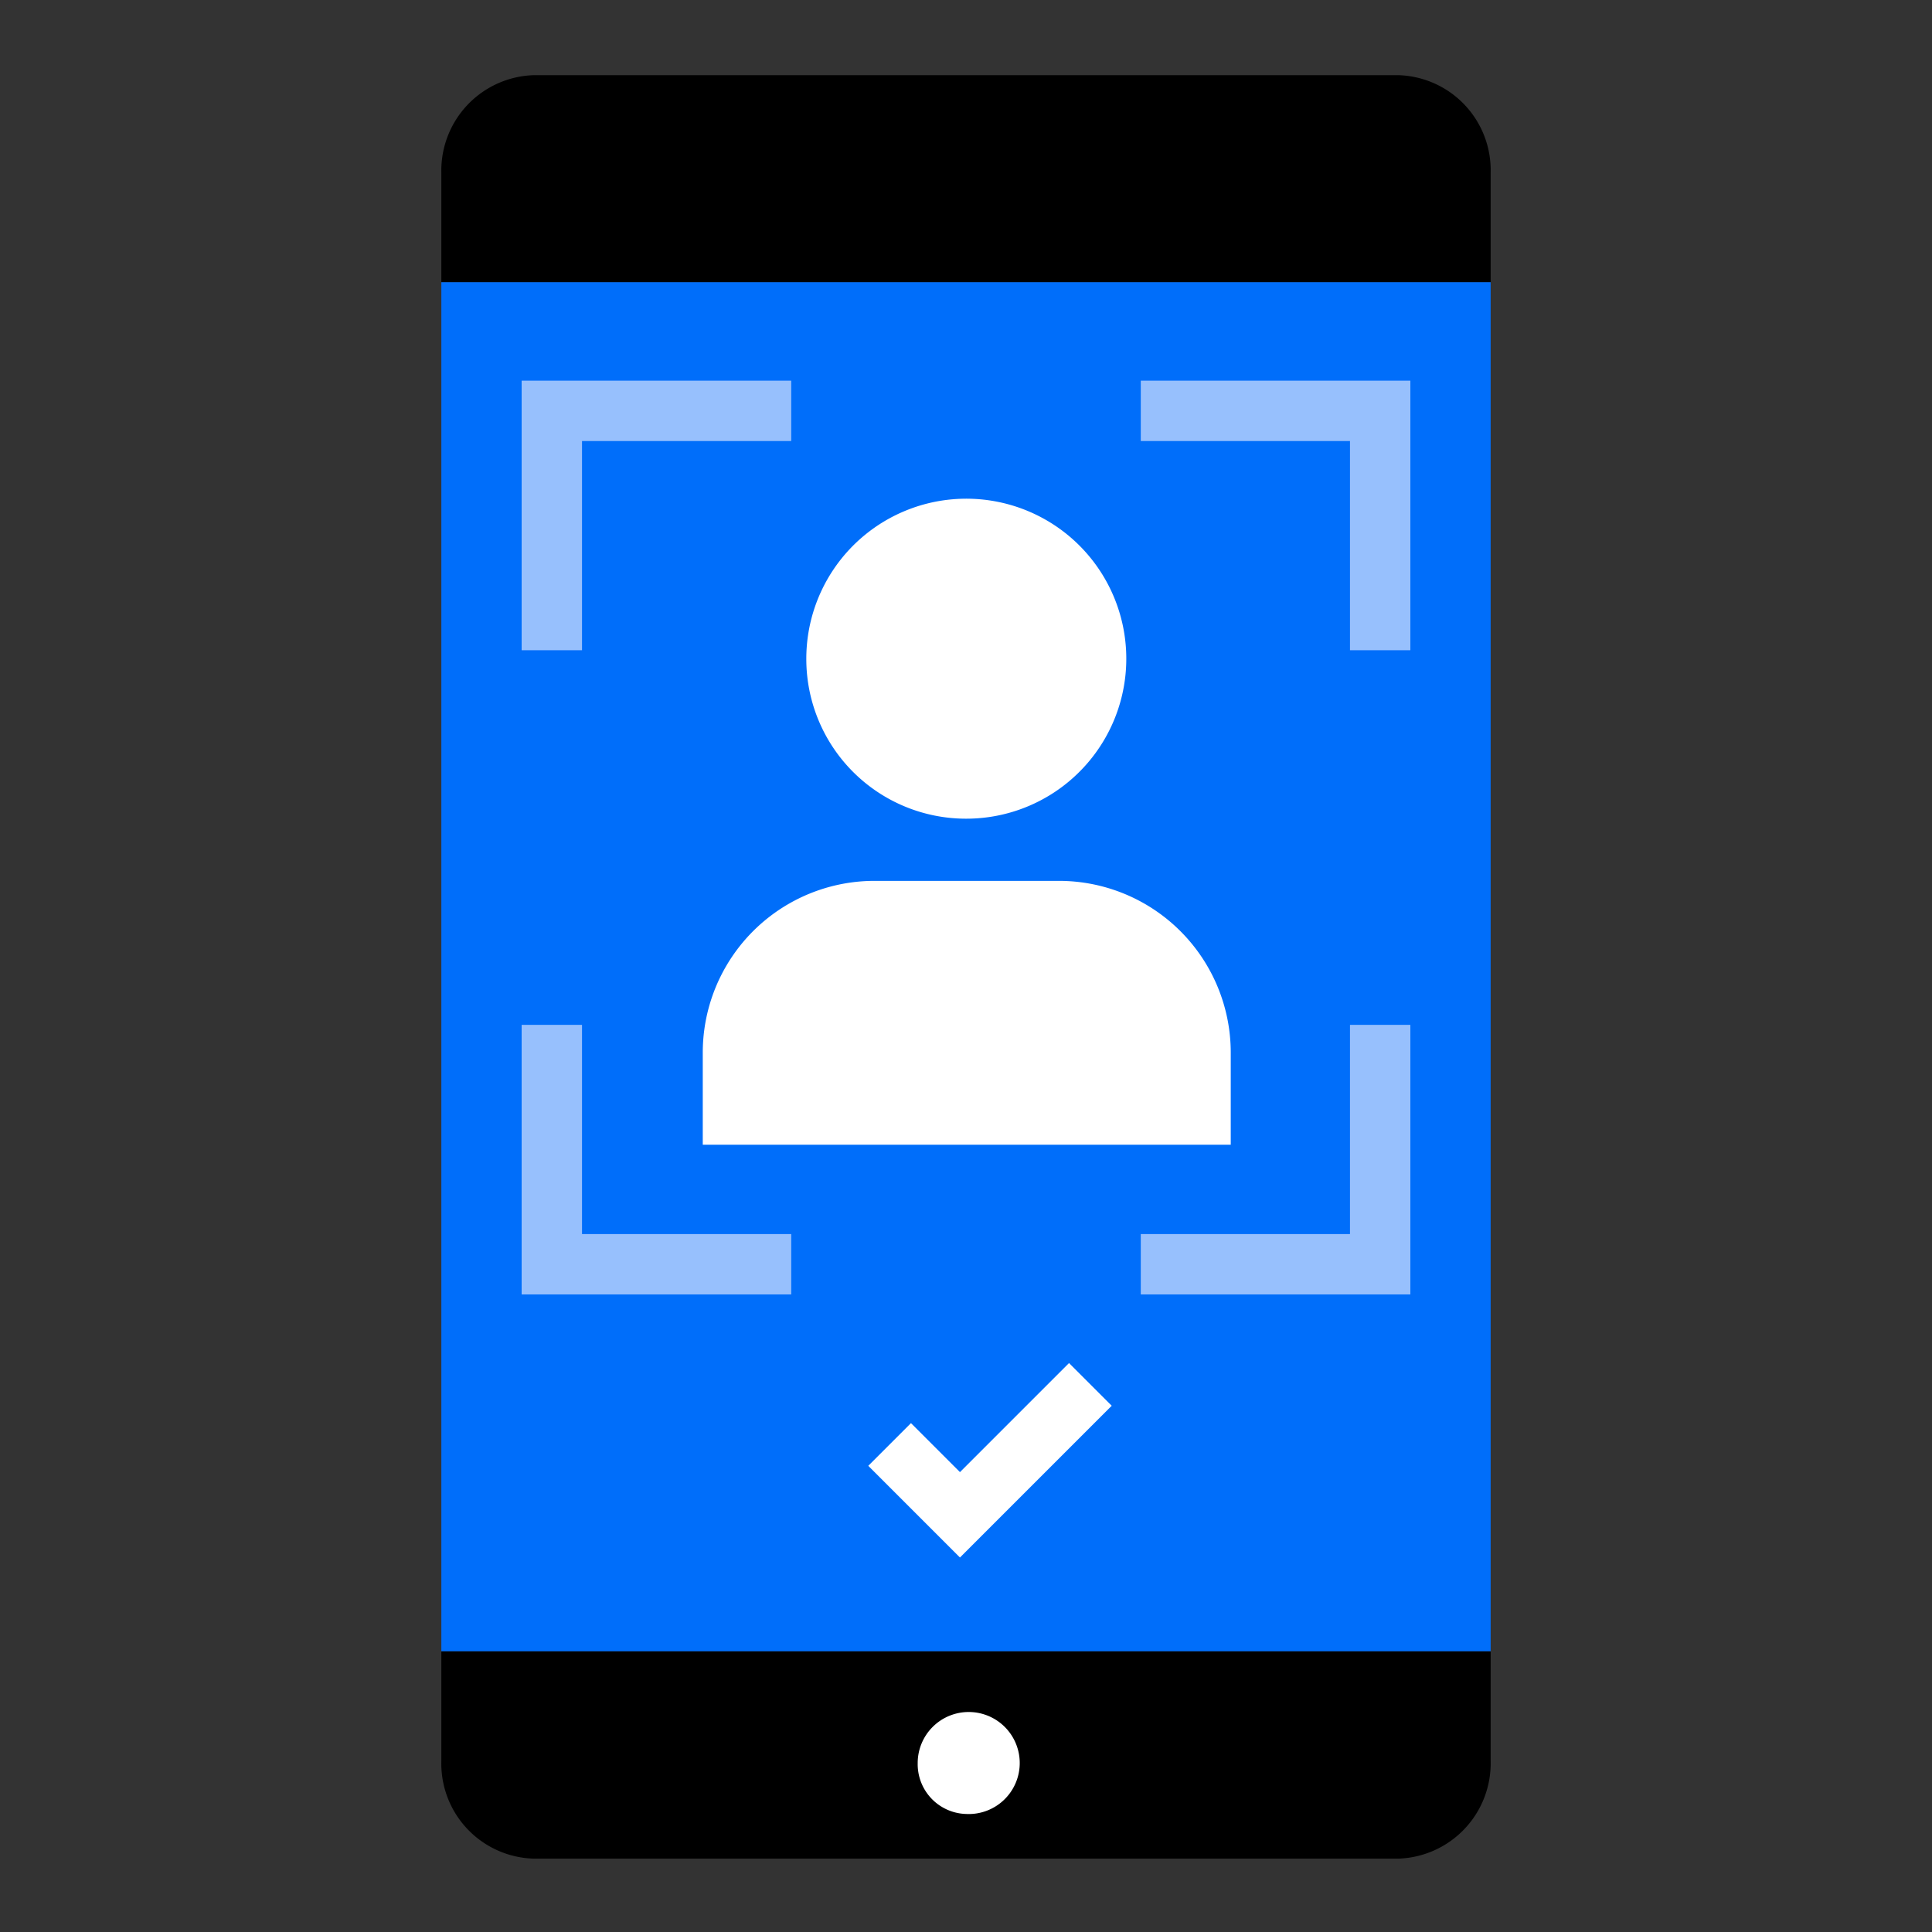 <svg xmlns="http://www.w3.org/2000/svg" viewBox="0 0 64 64"><rect x="0" y="0" width="64" height="64" fill="#333333" stroke="none"/><path d="M14.62 54.7v3.64a3.15 3.15 0 0 0 3.07 3.23h28.62a3.16 3.16 0 0 0 3.07-3.23V54.7zM49.38 9.35V5.72a3.15 3.15 0 0 0-3.07-3.23H17.69a3.16 3.16 0 0 0-3.07 3.23v3.63z"/><path fill="#006efa" d="M49.38 9.35H14.62V54.7h34.76z"/><path fill="#fff" d="M32 60.09a1.69 1.69 0 1 0-1.6-1.68 1.65 1.65 0 0 0 1.6 1.68z"/><path fill="#266eee" d="M33.32 22.61a1.91 1.91 0 0 0-.53-.53 1.91 1.91 0 0 1 .53.53z"/><path fill="#fff" d="M32 27.12a5.3 5.3 0 1 0-5.29-5.29A5.29 5.29 0 0 0 32 27.12zM40.72 37.92H23.28v-3.06A5.69 5.69 0 0 1 29 29.18h6.08a5.69 5.69 0 0 1 5.69 5.68v3.06z"/><path fill="none" stroke="#97c0fd" stroke-miterlimit="10" stroke-width="2" d="M18.28 21.54v-7.93h7.93M45.72 21.54v-7.93h-7.93M18.28 33.95v7.93h7.93M45.72 33.95v7.93h-7.93"/><path fill="none" stroke="#fff" stroke-miterlimit="10" stroke-width="2" d="M29.47 47.85l2.33 2.33 4.32-4.32"/></svg>